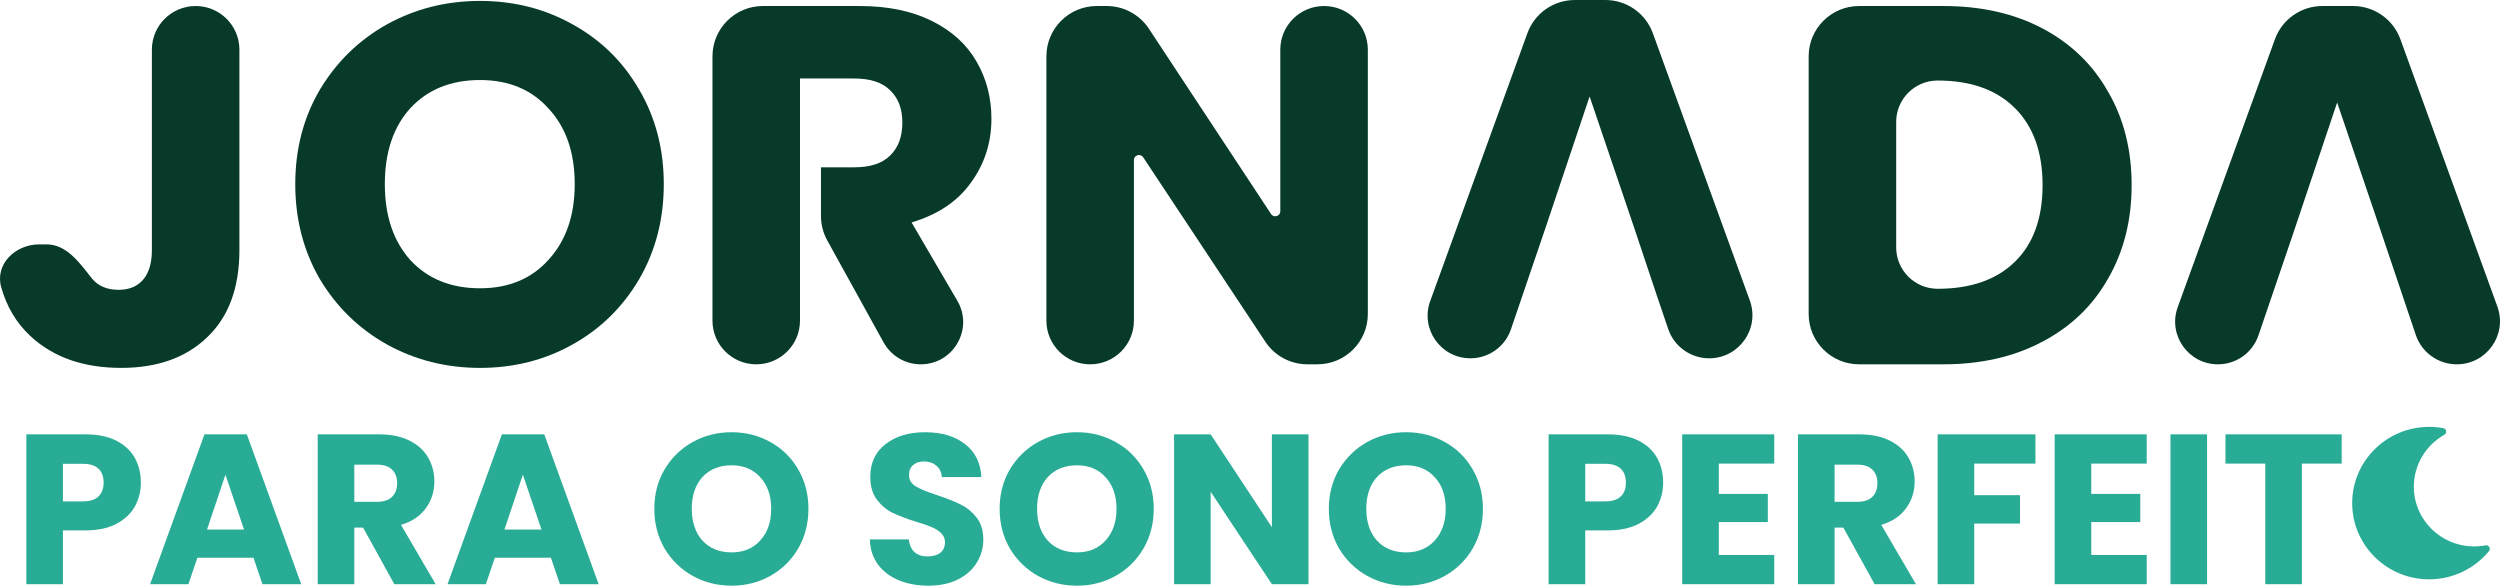 <svg xmlns="http://www.w3.org/2000/svg" width="461" height="108" viewBox="0 0 461 108" fill="none"><path d="M431.808 80.095V85.487H424.467V107.724H417.718V85.487H410.377V80.095H431.808Z" fill="#28AC95"></path><path d="M406.984 80.095V107.724H400.235V80.095H406.984Z" fill="#28AC95"></path><path d="M385.631 85.487V91.075H394.669V96.27H385.631V102.332H395.853V107.724H378.881V80.095H395.853V85.487H385.631Z" fill="#28AC95"></path><path d="M375.335 80.095V85.487H364.047V91.311H372.493V96.546H364.047V107.724H357.298V80.095H375.335Z" fill="#28AC95"></path><path d="M345.68 107.724L339.918 97.294H338.3V107.724H331.551V80.095H342.878C345.062 80.095 346.917 80.475 348.443 81.236C349.996 81.997 351.153 83.046 351.916 84.385C352.679 85.696 353.061 87.166 353.061 88.793C353.061 90.629 352.535 92.269 351.482 93.712C350.456 95.155 348.93 96.179 346.904 96.782L353.298 107.724H345.68ZM338.3 92.531H342.483C343.72 92.531 344.641 92.23 345.246 91.626C345.878 91.023 346.194 90.17 346.194 89.068C346.194 88.019 345.878 87.192 345.246 86.588C344.641 85.985 343.72 85.683 342.483 85.683H338.3V92.531Z" fill="#28AC95"></path><path d="M316.947 85.487V91.075H325.985V96.27H316.947V102.332H327.169V107.724H310.198V80.095H327.169V85.487H316.947Z" fill="#28AC95"></path><path d="M306.683 88.989C306.683 90.59 306.315 92.059 305.578 93.397C304.841 94.709 303.71 95.772 302.184 96.585C300.658 97.399 298.763 97.805 296.5 97.805H292.317V107.724H285.568V80.095H296.5C298.711 80.095 300.579 80.475 302.105 81.236C303.631 81.997 304.776 83.046 305.539 84.385C306.302 85.723 306.683 87.258 306.683 88.989ZM295.987 92.453C297.277 92.453 298.237 92.151 298.869 91.548C299.5 90.944 299.816 90.091 299.816 88.989C299.816 87.887 299.5 87.035 298.869 86.431C298.237 85.828 297.277 85.526 295.987 85.526H292.317V92.453H295.987Z" fill="#28AC95"></path><path d="M259.284 108C256.679 108 254.285 107.397 252.101 106.19C249.943 104.983 248.22 103.303 246.93 101.152C245.667 98.974 245.036 96.534 245.036 93.831C245.036 91.129 245.667 88.702 246.93 86.55C248.22 84.399 249.943 82.719 252.101 81.512C254.285 80.305 256.679 79.702 259.284 79.702C261.889 79.702 264.27 80.305 266.428 81.512C268.612 82.719 270.322 84.399 271.559 86.55C272.822 88.702 273.453 91.129 273.453 93.831C273.453 96.534 272.822 98.974 271.559 101.152C270.296 103.303 268.585 104.983 266.428 106.19C264.27 107.397 261.889 108 259.284 108ZM259.284 101.86C261.494 101.86 263.257 101.126 264.573 99.656C265.915 98.187 266.586 96.245 266.586 93.831C266.586 91.391 265.915 89.45 264.573 88.006C263.257 86.537 261.494 85.802 259.284 85.802C257.047 85.802 255.258 86.524 253.916 87.967C252.601 89.41 251.943 91.365 251.943 93.831C251.943 96.272 252.601 98.226 253.916 99.696C255.258 101.139 257.047 101.86 259.284 101.86Z" fill="#28AC95"></path><path d="M447.939 106.828C452.317 106.828 456.316 104.855 458.965 101.623C459.357 101.145 458.93 100.446 458.324 100.56C451.437 101.859 445.113 96.63 445.113 89.746C445.113 85.781 447.256 82.134 450.741 80.171C451.278 79.868 451.143 79.062 450.532 78.95C449.677 78.794 448.809 78.715 447.939 78.715C440.103 78.715 433.744 85.003 433.744 92.772C433.744 100.53 440.093 106.828 447.939 106.828Z" fill="#28AC95"></path><path d="M241.285 107.724H234.536L223.248 90.682V107.724H216.499V80.095H223.248L234.536 97.215V80.095H241.285V107.724Z" fill="#28AC95"></path><path d="M198.58 108C195.975 108 193.581 107.397 191.397 106.19C189.239 104.983 187.516 103.303 186.226 101.152C184.963 98.974 184.332 96.534 184.332 93.831C184.332 91.129 184.963 88.702 186.226 86.55C187.516 84.399 189.239 82.719 191.397 81.512C193.581 80.305 195.975 79.702 198.58 79.702C201.185 79.702 203.566 80.305 205.724 81.512C207.908 82.719 209.618 84.399 210.855 86.55C212.118 88.702 212.749 91.129 212.749 93.831C212.749 96.534 212.118 98.974 210.855 101.152C209.592 103.303 207.881 104.983 205.724 106.19C203.566 107.397 201.185 108 198.58 108ZM198.58 101.86C200.79 101.86 202.553 101.126 203.869 99.656C205.211 98.187 205.882 96.245 205.882 93.831C205.882 91.391 205.211 89.45 203.869 88.006C202.553 86.537 200.79 85.802 198.58 85.802C196.343 85.802 194.554 86.524 193.212 87.967C191.897 89.41 191.239 91.365 191.239 93.831C191.239 96.272 191.897 98.226 193.212 99.696C194.554 101.139 196.343 101.86 198.58 101.86Z" fill="#28AC95"></path><path d="M171.216 108C169.19 108 167.374 107.672 165.769 107.016C164.164 106.36 162.875 105.389 161.901 104.104C160.954 102.818 160.454 101.27 160.402 99.459H167.585C167.69 100.483 168.045 101.27 168.65 101.821C169.256 102.346 170.045 102.608 171.019 102.608C172.018 102.608 172.808 102.385 173.387 101.939C173.965 101.467 174.255 100.824 174.255 100.01C174.255 99.328 174.018 98.764 173.544 98.318C173.097 97.872 172.531 97.505 171.847 97.216C171.19 96.927 170.242 96.599 169.006 96.232C167.216 95.681 165.756 95.13 164.625 94.579C163.493 94.028 162.52 93.215 161.704 92.139C160.888 91.063 160.48 89.659 160.48 87.928C160.48 85.356 161.415 83.349 163.283 81.906C165.151 80.437 167.585 79.702 170.584 79.702C173.637 79.702 176.097 80.437 177.965 81.906C179.833 83.349 180.833 85.369 180.965 87.967H173.663C173.61 87.075 173.281 86.38 172.676 85.881C172.071 85.356 171.295 85.094 170.348 85.094C169.532 85.094 168.874 85.317 168.374 85.763C167.874 86.183 167.624 86.799 167.624 87.613C167.624 88.505 168.045 89.2 168.887 89.699C169.729 90.197 171.045 90.735 172.834 91.312C174.623 91.916 176.07 92.493 177.176 93.044C178.307 93.595 179.281 94.395 180.096 95.445C180.912 96.495 181.32 97.846 181.32 99.499C181.32 101.073 180.912 102.503 180.096 103.789C179.307 105.074 178.149 106.098 176.623 106.859C175.097 107.62 173.294 108 171.216 108Z" fill="#28AC95"></path><path d="M134.905 108C132.3 108 129.906 107.397 127.722 106.19C125.564 104.983 123.841 103.303 122.551 101.152C121.288 98.974 120.657 96.534 120.657 93.831C120.657 91.129 121.288 88.702 122.551 86.55C123.841 84.399 125.564 82.719 127.722 81.512C129.906 80.305 132.3 79.702 134.905 79.702C137.51 79.702 139.891 80.305 142.049 81.512C144.233 82.719 145.943 84.399 147.18 86.55C148.443 88.702 149.074 91.129 149.074 93.831C149.074 96.534 148.443 98.974 147.18 101.152C145.917 103.303 144.206 104.983 142.049 106.19C139.891 107.397 137.51 108 134.905 108ZM134.905 101.86C137.115 101.86 138.878 101.126 140.194 99.656C141.536 98.187 142.207 96.245 142.207 93.831C142.207 91.391 141.536 89.45 140.194 88.006C138.878 86.537 137.115 85.802 134.905 85.802C132.668 85.802 130.879 86.524 129.537 87.967C128.222 89.41 127.564 91.365 127.564 93.831C127.564 96.272 128.222 98.226 129.537 99.696C130.879 101.139 132.668 101.86 134.905 101.86Z" fill="#28AC95"></path><path d="M101.587 102.843H91.246L89.588 107.724H82.524L92.549 80.095H100.363L110.388 107.724H103.244L101.587 102.843ZM99.85 97.648L96.416 87.533L93.022 97.648H99.85Z" fill="#28AC95"></path><path d="M72.717 107.724L66.954 97.294H65.336V107.724H58.587V80.095H69.915C72.099 80.095 73.954 80.475 75.48 81.236C77.032 81.997 78.19 83.046 78.953 84.385C79.716 85.696 80.097 87.166 80.097 88.793C80.097 90.629 79.571 92.269 78.519 93.712C77.493 95.155 75.966 96.179 73.94 96.782L80.334 107.724H72.717ZM65.336 92.531H69.52C70.757 92.531 71.677 92.23 72.283 91.626C72.914 91.023 73.23 90.17 73.23 89.068C73.23 88.019 72.914 87.192 72.283 86.588C71.677 85.985 70.757 85.683 69.52 85.683H65.336V92.531Z" fill="#28AC95"></path><path d="M46.74 102.843H36.399L34.741 107.724H27.676L37.701 80.095H45.516L55.541 107.724H48.397L46.74 102.843ZM45.003 97.648L41.569 87.533L38.175 97.648H45.003Z" fill="#28AC95"></path><path d="M25.973 88.989C25.973 90.59 25.605 92.059 24.868 93.397C24.131 94.709 23 95.772 21.474 96.585C19.948 97.399 18.053 97.805 15.79 97.805H11.607V107.724H4.858V80.095H15.79C18 80.095 19.869 80.475 21.395 81.236C22.921 81.997 24.066 83.046 24.828 84.385C25.592 85.723 25.973 87.258 25.973 88.989ZM15.277 92.453C16.567 92.453 17.527 92.151 18.158 91.548C18.79 90.944 19.106 90.091 19.106 88.989C19.106 87.887 18.79 87.035 18.158 86.431C17.527 85.828 16.567 85.526 15.277 85.526H11.607V92.453H15.277Z" fill="#28AC95"></path><path d="M439.181 43.086H422.852L416.459 61.845C415.372 65.035 412.369 67.18 408.99 67.18C403.521 67.18 399.711 61.766 401.572 56.637L419.499 7.23C420.832 3.556 424.33 1.109 428.247 1.109H433.88C437.798 1.109 441.296 3.556 442.629 7.23L460.518 56.532C462.397 61.712 458.55 67.18 453.026 67.18C449.604 67.18 446.564 65.001 445.474 61.766L439.181 43.086ZM439.181 43.086L430.969 18.898L422.852 43.086H439.181Z" fill="#073A29"></path><path d="M358.34 1.109C365.325 1.109 371.428 2.489 376.651 5.25C381.873 8.011 385.9 11.901 388.732 16.921C391.626 21.878 393.073 27.619 393.073 34.145C393.073 40.608 391.626 46.349 388.732 51.368C385.9 56.388 381.842 60.278 376.556 63.039C371.334 65.8 365.262 67.18 358.34 67.18H342.821C337.683 67.18 333.517 63.027 333.517 57.903V10.386C333.517 5.263 337.683 1.109 342.821 1.109H358.34ZM357.302 53.251C363.406 53.251 368.156 51.588 371.554 48.262C374.952 44.937 376.651 40.231 376.651 34.145C376.651 28.058 374.952 23.321 371.554 19.933C368.156 16.544 363.406 14.85 357.302 14.85C353.08 14.85 349.657 18.264 349.657 22.474V45.627C349.657 49.837 353.08 53.251 357.302 53.251Z" fill="#073A29"></path><path d="M305.495 54.422C305.49 54.408 305.485 54.394 305.481 54.38C305.335 53.943 302.907 46.681 301.335 41.977H285.006L278.613 60.736C277.526 63.926 274.523 66.071 271.144 66.071C265.675 66.071 261.865 60.657 263.726 55.528L281.653 6.121C282.986 2.447 286.484 0 290.401 0H296.034C299.952 0 303.45 2.447 304.783 6.121L322.668 55.414C324.549 60.598 320.698 66.071 315.17 66.071C311.752 66.071 308.714 63.899 307.617 60.67L305.495 54.422ZM301.335 41.977C298.128 32.531 293.123 17.788 293.123 17.788L285.006 41.977C285.006 41.977 294.958 41.977 301.335 41.977Z" fill="#073A29"></path><path d="M252.228 57.903C252.228 63.027 248.063 67.18 242.925 67.18H241.093C237.968 67.18 235.052 65.616 233.33 63.016L210.801 29.003C210.293 28.236 209.094 28.595 209.094 29.515V59.133C209.094 63.577 205.482 67.18 201.025 67.18C196.568 67.18 192.955 63.577 192.955 59.133V10.386C192.955 5.263 197.12 1.109 202.258 1.109H204.077C207.209 1.109 210.13 2.68 211.851 5.29L234.38 39.461C234.888 40.23 236.088 39.872 236.088 38.951V9.156C236.088 4.712 239.701 1.109 244.158 1.109C248.615 1.109 252.228 4.712 252.228 9.156V57.903Z" fill="#073A29"></path><path d="M169.785 67.18C166.937 67.18 164.314 65.635 162.94 63.148L152.543 44.329C151.785 42.958 151.388 41.418 151.388 39.852V30.851H147.518V59.133C147.518 63.577 143.905 67.18 139.449 67.18C134.992 67.18 131.379 63.577 131.379 59.133V10.386C131.379 5.263 135.544 1.109 140.682 1.109H158.467C163.689 1.109 168.125 2.019 171.775 3.838C175.487 5.658 178.256 8.168 180.081 11.368C181.905 14.505 182.818 18.019 182.818 21.909C182.818 26.301 181.559 30.223 179.042 33.674C176.588 37.125 172.939 39.572 168.094 41.015L176.537 55.464C179.573 60.659 175.815 67.18 169.785 67.18ZM147.518 30.851H157.523C160.48 30.851 162.683 30.129 164.13 28.686C165.64 27.243 166.395 25.203 166.395 22.568C166.395 20.058 165.64 18.082 164.13 16.639C162.683 15.195 160.48 14.474 157.523 14.474H147.518V30.851Z" fill="#073A29"></path><path d="M88.518 67.84C82.289 67.84 76.563 66.397 71.34 63.511C66.181 60.625 62.059 56.609 58.976 51.464C55.956 46.256 54.446 40.42 54.446 33.958C54.446 27.495 55.956 21.691 58.976 16.546C62.059 11.401 66.181 7.385 71.34 4.499C76.563 1.612 82.289 0.169 88.518 0.169C94.747 0.169 100.442 1.612 105.601 4.499C110.824 7.385 114.914 11.401 117.871 16.546C120.892 21.691 122.402 27.495 122.402 33.958C122.402 40.42 120.892 46.256 117.871 51.464C114.851 56.609 110.761 60.625 105.601 63.511C100.442 66.397 94.747 67.84 88.518 67.84ZM88.518 53.158C93.803 53.158 98.019 51.401 101.165 47.887C104.374 44.373 105.979 39.73 105.979 33.958C105.979 28.122 104.374 23.479 101.165 20.028C98.019 16.514 93.803 14.758 88.518 14.758C83.17 14.758 78.891 16.483 75.682 19.934C72.536 23.385 70.963 28.06 70.963 33.958C70.963 39.793 72.536 44.468 75.682 47.981C78.891 51.432 83.17 53.158 88.518 53.158Z" fill="#073A29"></path><path d="M36.077 1.109C40.533 1.109 44.147 4.712 44.147 9.156V46.098C44.147 53.062 42.164 58.427 38.2 62.192C34.299 65.957 29.014 67.839 22.344 67.839C15.36 67.839 9.759 65.863 5.544 61.91C3.009 59.533 1.236 56.554 0.225 52.975C-0.976 48.722 2.812 45.062 7.243 45.062H8.598C12.28 45.062 14.695 48.477 16.964 51.368C18.097 52.749 19.733 53.439 21.872 53.439C23.823 53.439 25.333 52.812 26.402 51.557C27.472 50.302 28.007 48.482 28.007 46.098V9.156C28.007 4.712 31.62 1.109 36.077 1.109Z" fill="#073A29"></path></svg>